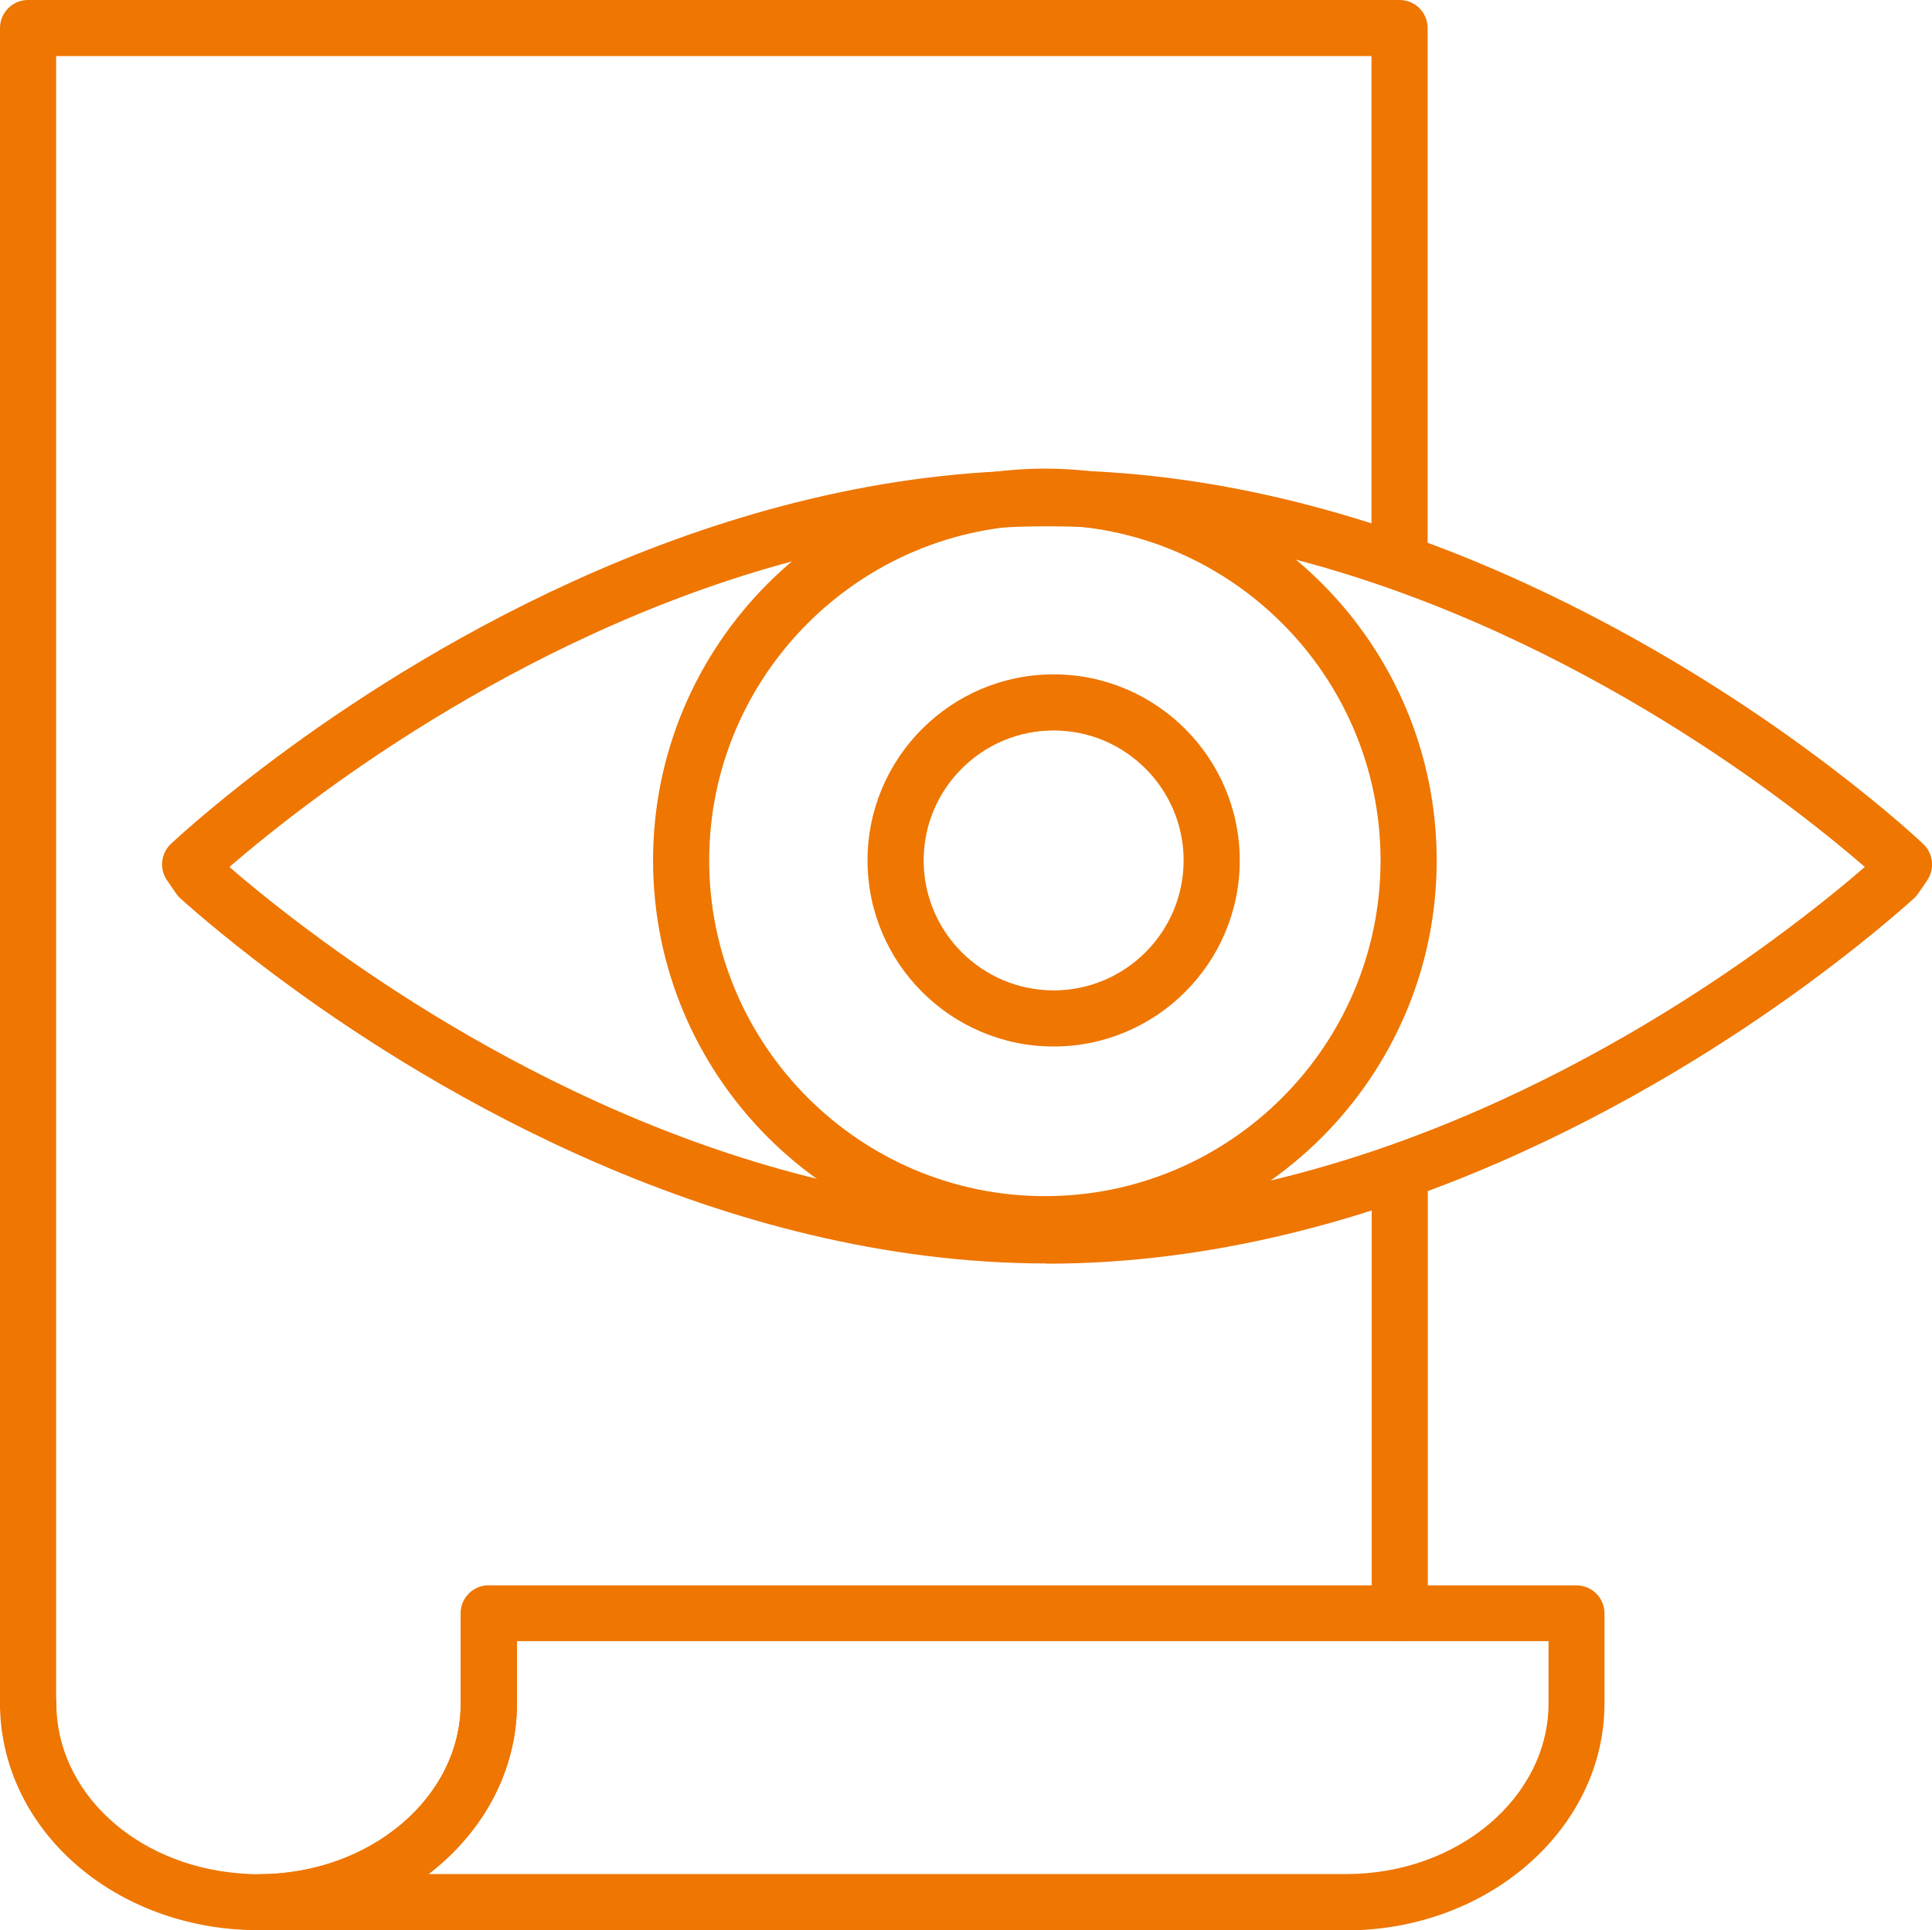 <?xml version="1.0" encoding="UTF-8"?>
<svg xmlns="http://www.w3.org/2000/svg" xmlns:xlink="http://www.w3.org/1999/xlink" id="Layer_1" viewBox="0 0 98.1 98.03">
  <defs>
    <style>.cls-1{clip-path:url(#clippath);}.cls-2{fill:none;}.cls-2,.cls-3{stroke-width:0px;}.cls-3{fill:#ee7601;}</style>
    <clipPath id="clippath">
      <rect class="cls-2" width="98.1" height="98.03"></rect>
    </clipPath>
  </defs>
  <g class="cls-1">
    <path class="cls-3" d="m13.12,98.03c-.42,0-.84-.02-1.26-.05C5.1,97.41,0,92.48,0,86.5c0-.79.64-1.43,1.43-1.43s1.43.64,1.43,1.43c0,4.49,3.98,8.2,9.25,8.64.34.03.68.05,1.02.05,5.66,0,10.27-3.9,10.27-8.68v-4.57c0-.79.64-1.42,1.42-1.42s1.43.64,1.43,1.42v4.57c0,6.36-5.89,11.53-13.12,11.53"></path>
    <path class="cls-3" d="m21.75,95.18h46.61c5.67,0,10.27-3.9,10.27-8.68v-3.15H26.25v3.15c0,3.46-1.74,6.57-4.5,8.68m46.61,2.85H13.12c-.79,0-1.42-.64-1.42-1.42s.64-1.42,1.42-1.42c5.67,0,10.27-3.9,10.27-8.68v-4.57c0-.79.64-1.42,1.42-1.42h55.24c.79,0,1.42.64,1.42,1.42v4.57c0,6.36-5.89,11.53-13.12,11.53"></path>
    <path class="cls-3" d="m1.42,88c-.79,0-1.42-.64-1.42-1.42V1.43C0,.64.64,0,1.42,0h69.65c.79,0,1.42.64,1.42,1.43v26.02c0,.79-.64,1.42-1.42,1.42s-1.43-.64-1.43-1.42V2.85H2.85v83.72c0,.79-.64,1.42-1.42,1.42"></path>
    <path class="cls-3" d="m71.08,83.35c-.79,0-1.43-.64-1.43-1.42v-21.34c0-.79.64-1.42,1.43-1.42s1.42.64,1.42,1.42v21.34c0,.79-.64,1.42-1.42,1.42"></path>
    <path class="cls-3" d="m11.66,44.04c.99.86,2.6,2.19,4.77,3.77,6.92,5.05,20.89,13.52,36.75,13.52s29.87-8.49,36.79-13.56c2.13-1.56,3.74-2.89,4.72-3.74-.98-.85-2.59-2.18-4.72-3.74-6.92-5.06-20.91-13.56-36.79-13.56s-29.83,8.47-36.75,13.52c-2.15,1.57-3.77,2.91-4.77,3.77m41.51,20.15c-16.67,0-31.23-8.81-38.43-14.07-2.76-2.01-4.67-3.66-5.57-4.46-.08-.07-.16-.16-.22-.25-.22-.32-.38-.55-.48-.7-.39-.58-.3-1.36.22-1.84.57-.53,2.69-2.45,6.05-4.9,7.2-5.25,21.76-14.07,38.43-14.07s31.27,8.84,38.48,14.11c3.35,2.45,5.44,4.34,6,4.87.51.48.6,1.25.22,1.83-.1.15-.26.39-.48.7-.06.09-.14.18-.22.25-.89.8-2.8,2.44-5.52,4.43-7.21,5.27-21.79,14.11-38.48,14.11"></path>
    <path class="cls-3" d="m53.06,26.66c-9.4,0-17.05,7.65-17.05,17.04s7.65,17.05,17.05,17.05,17.04-7.65,17.04-17.05-7.65-17.04-17.04-17.04m0,36.94c-10.97,0-19.9-8.92-19.9-19.9s8.92-19.9,19.9-19.9,19.89,8.92,19.89,19.9-8.93,19.9-19.89,19.9"></path>
    <path class="cls-3" d="m53.5,37.1c-3.64,0-6.6,2.96-6.6,6.6s2.96,6.6,6.6,6.6,6.6-2.96,6.6-6.6-2.96-6.6-6.6-6.6m0,16.05c-5.21,0-9.45-4.24-9.45-9.45s4.24-9.45,9.45-9.45,9.45,4.24,9.45,9.45-4.24,9.45-9.45,9.45"></path>
  </g>
</svg>
